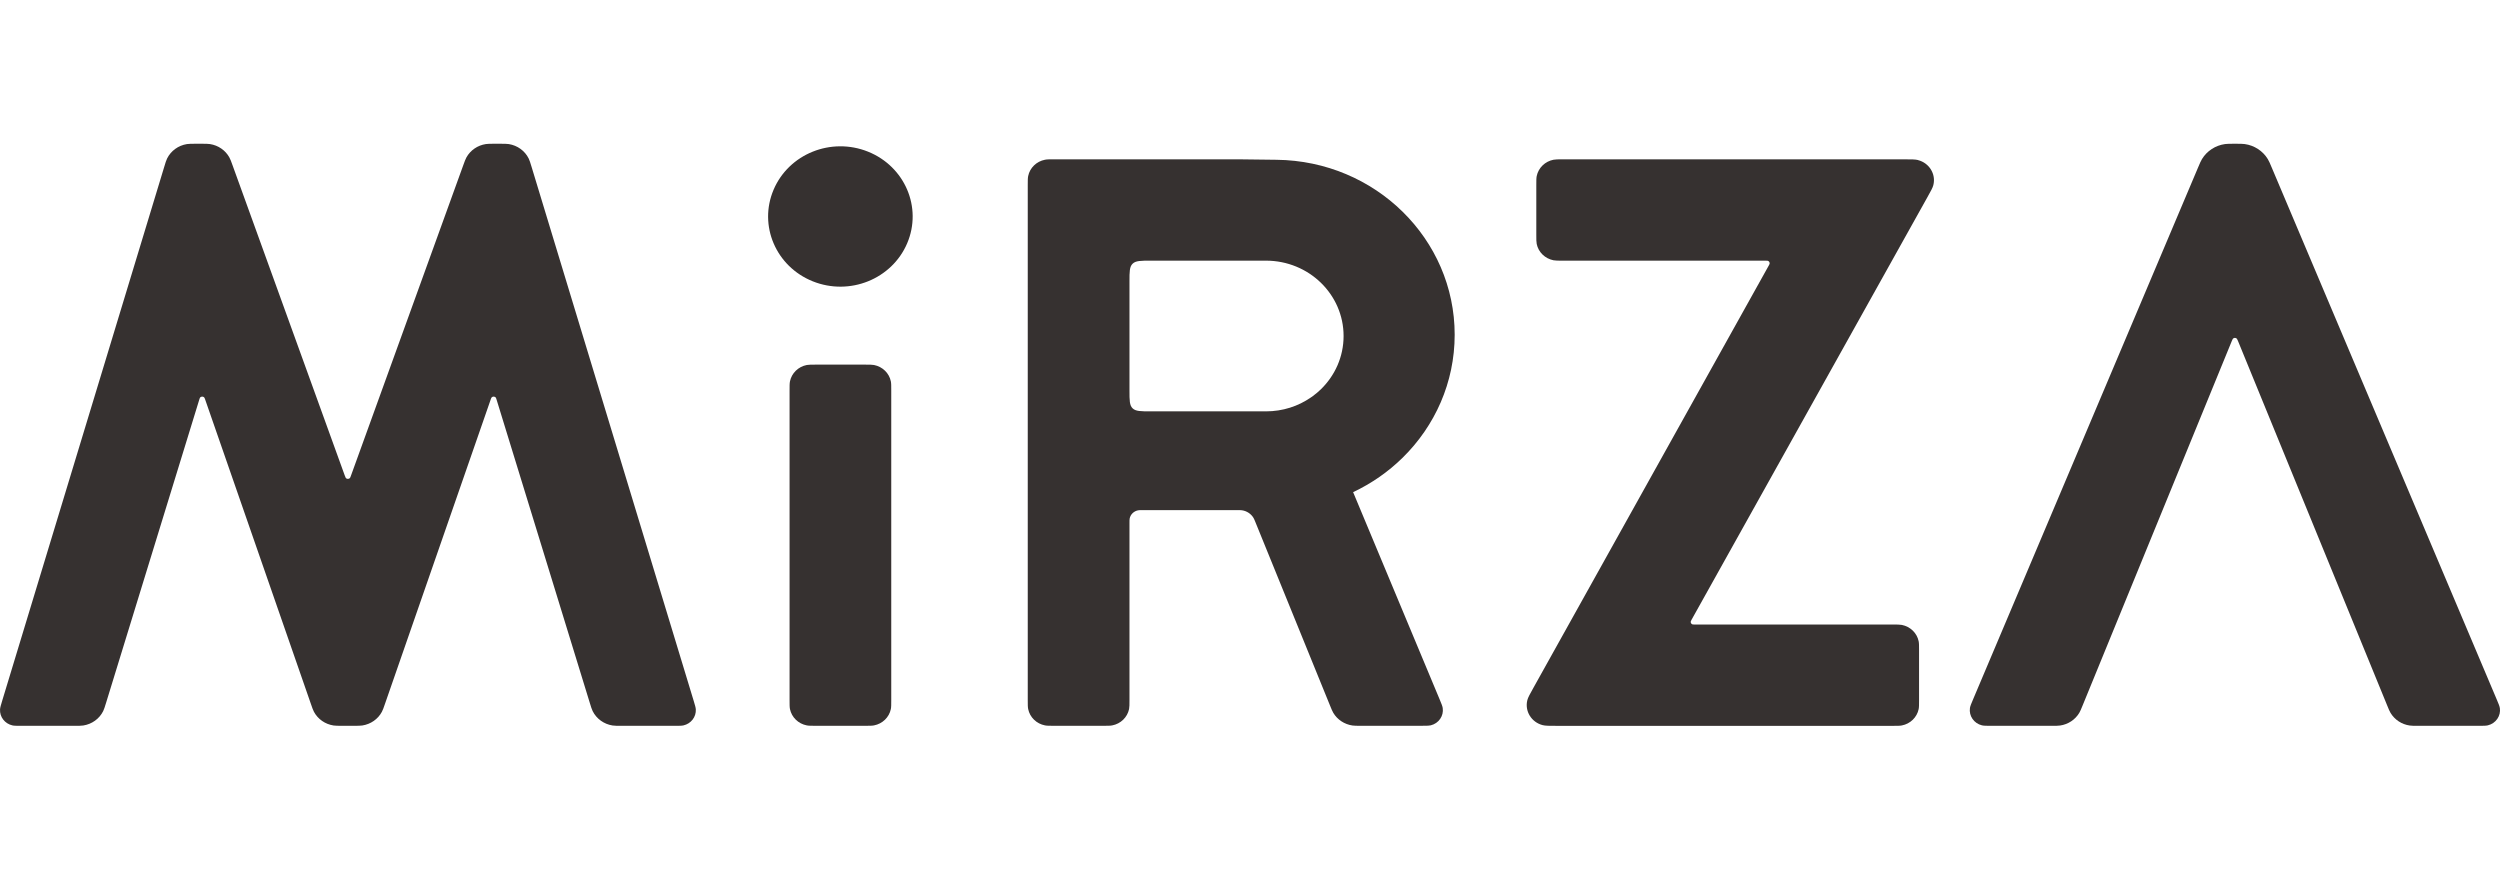 <svg width="138" height="48" viewBox="0 0 138 48" fill="none" xmlns="http://www.w3.org/2000/svg">
<g clip-path="url(#clip0_4291_10361)">
<g clip-path="url(#clip1_4291_10361)">
<path d="M79.459 38.585L74.692 27.167C75.713 26.685 76.638 26.04 77.427 25.264C79.203 23.518 80.298 21.12 80.298 18.476C80.298 13.189 75.919 8.886 70.473 8.82L68.367 8.794H58.21C57.935 8.794 57.798 8.794 57.684 8.817C57.215 8.907 56.848 9.263 56.755 9.718C56.732 9.829 56.732 9.963 56.732 10.228V38.629C56.732 38.896 56.732 39.029 56.755 39.14C56.848 39.596 57.215 39.952 57.684 40.042C57.798 40.064 57.935 40.064 58.21 40.064H60.869C61.144 40.064 61.282 40.064 61.395 40.042C61.864 39.952 62.23 39.596 62.325 39.14C62.347 39.029 62.347 38.896 62.347 38.629V28.875C62.347 28.742 62.347 28.676 62.358 28.62C62.404 28.393 62.587 28.216 62.822 28.17C62.88 28.158 62.948 28.158 63.085 28.158H68.276C68.421 28.158 68.493 28.158 68.558 28.168C68.824 28.207 69.057 28.362 69.193 28.587C69.226 28.643 69.252 28.709 69.306 28.84L73.41 38.929C73.499 39.147 73.543 39.256 73.598 39.349C73.822 39.727 74.212 39.983 74.656 40.048C74.765 40.064 74.886 40.064 75.127 40.064H78.284C78.411 40.064 78.512 40.064 78.591 40.062C78.781 40.062 78.891 40.059 78.976 40.039C79.416 39.932 79.703 39.52 79.638 39.083C79.623 38.978 79.568 38.847 79.459 38.585ZM72.912 21.49C72.776 21.622 72.63 21.746 72.476 21.858C72.439 21.887 72.401 21.914 72.362 21.939C71.662 22.424 70.807 22.707 69.882 22.707H63.529C62.972 22.707 62.692 22.707 62.52 22.54C62.347 22.372 62.347 22.101 62.347 21.56V15.536C62.347 14.995 62.347 14.725 62.52 14.557C62.692 14.388 62.972 14.388 63.529 14.388H69.882C72.249 14.388 74.166 16.251 74.166 18.548C74.166 19.697 73.686 20.737 72.912 21.49Z" fill="#363130"/>
<path d="M29.346 9.221C29.272 8.976 29.234 8.854 29.183 8.749C28.974 8.326 28.564 8.029 28.087 7.953C27.97 7.935 27.837 7.935 27.575 7.935H27.31C27.059 7.935 26.935 7.935 26.821 7.952C26.363 8.021 25.964 8.295 25.745 8.692C25.692 8.789 25.651 8.904 25.567 9.134L19.378 26.243C19.349 26.322 19.335 26.361 19.321 26.378C19.262 26.454 19.144 26.454 19.085 26.378C19.072 26.361 19.057 26.321 19.029 26.243L12.841 9.134C12.758 8.904 12.717 8.789 12.662 8.692C12.444 8.295 12.045 8.021 11.587 7.952C11.475 7.935 11.349 7.935 11.098 7.935H10.833C10.57 7.935 10.439 7.935 10.321 7.953C9.843 8.028 9.434 8.326 9.224 8.749C9.173 8.854 9.136 8.976 9.062 9.221L0.12 38.685C0.045 38.933 0.008 39.057 0.002 39.157C-0.022 39.573 0.265 39.946 0.683 40.042C0.784 40.065 0.917 40.065 1.184 40.065H4.089C4.352 40.065 4.483 40.065 4.6 40.047C5.076 39.972 5.485 39.676 5.695 39.255C5.746 39.151 5.783 39.029 5.859 38.784L10.987 22.102C11.014 22.016 11.027 21.972 11.04 21.953C11.098 21.873 11.219 21.87 11.28 21.949C11.294 21.967 11.309 22.01 11.339 22.095L17.157 38.844C17.238 39.078 17.278 39.194 17.331 39.294C17.548 39.697 17.949 39.976 18.411 40.047C18.525 40.064 18.652 40.064 18.906 40.064H19.505C19.759 40.064 19.886 40.064 20 40.047C20.462 39.976 20.864 39.697 21.079 39.294C21.133 39.194 21.174 39.077 21.254 38.844L27.072 22.095C27.102 22.009 27.116 21.966 27.131 21.949C27.192 21.87 27.313 21.873 27.371 21.953C27.384 21.972 27.397 22.015 27.424 22.102L32.552 38.784C32.627 39.028 32.664 39.15 32.716 39.255C32.926 39.676 33.335 39.972 33.811 40.047C33.928 40.065 34.059 40.065 34.322 40.065H37.227C37.493 40.065 37.627 40.065 37.728 40.042C38.146 39.946 38.432 39.575 38.409 39.157C38.403 39.057 38.366 38.933 38.291 38.685L29.346 9.221Z" fill="#363130"/>
<path d="M48.246 20.148C48.132 20.127 47.995 20.127 47.72 20.127H45.06C44.785 20.127 44.648 20.127 44.534 20.148C44.066 20.239 43.7 20.595 43.606 21.051C43.584 21.161 43.584 21.295 43.584 21.561V38.631C43.584 38.898 43.584 39.031 43.606 39.141C43.7 39.596 44.066 39.952 44.534 40.042C44.648 40.064 44.785 40.064 45.06 40.064H47.72C47.995 40.064 48.132 40.064 48.246 40.042C48.714 39.952 49.081 39.596 49.175 39.141C49.197 39.031 49.197 38.898 49.197 38.631V21.561C49.197 21.295 49.197 21.161 49.175 21.051C49.082 20.596 48.716 20.24 48.246 20.148Z" fill="#363130"/>
<path d="M50.075 13.432C50.918 11.456 49.951 9.191 47.916 8.372C45.88 7.554 43.547 8.492 42.704 10.468C41.861 12.444 42.827 14.71 44.862 15.528C46.898 16.347 49.231 15.409 50.075 13.432Z" fill="#363130"/>
<path d="M105.874 8.834C105.725 8.795 105.509 8.795 105.077 8.795H86.282C86.007 8.795 85.87 8.795 85.756 8.817C85.287 8.907 84.921 9.263 84.826 9.719C84.804 9.829 84.804 9.963 84.804 10.23V12.955C84.804 13.222 84.804 13.355 84.826 13.466C84.919 13.92 85.286 14.276 85.756 14.368C85.87 14.389 86.007 14.389 86.282 14.389H97.477C97.531 14.389 97.558 14.389 97.576 14.394C97.654 14.414 97.7 14.49 97.682 14.566C97.677 14.585 97.664 14.607 97.639 14.653L84.655 37.948C84.448 38.318 84.346 38.502 84.309 38.648C84.157 39.255 84.534 39.869 85.156 40.028C85.304 40.067 85.521 40.067 85.954 40.067H104.455C104.729 40.067 104.867 40.067 104.981 40.045C105.449 39.955 105.815 39.599 105.91 39.144C105.932 39.034 105.932 38.901 105.932 38.634V35.908C105.932 35.642 105.932 35.508 105.91 35.398C105.817 34.943 105.45 34.587 104.981 34.495C104.867 34.474 104.729 34.474 104.455 34.474H93.536C93.481 34.474 93.455 34.474 93.437 34.47C93.359 34.45 93.311 34.373 93.331 34.297C93.335 34.279 93.348 34.256 93.374 34.21L106.375 10.917C106.582 10.547 106.686 10.362 106.721 10.217C106.873 9.61 106.496 8.996 105.874 8.837V8.834Z" fill="#363130"/>
<path d="M137.99 39.08C137.974 38.975 137.919 38.843 137.807 38.581L125.405 9.261C125.3 9.012 125.247 8.887 125.182 8.781C124.909 8.332 124.44 8.026 123.908 7.952C123.783 7.935 123.644 7.935 123.366 7.935C123.088 7.935 122.95 7.935 122.824 7.952C122.292 8.026 121.824 8.33 121.55 8.781C121.485 8.887 121.432 9.012 121.327 9.261L108.924 38.581C108.813 38.843 108.757 38.975 108.741 39.08C108.676 39.517 108.961 39.932 109.403 40.039C109.509 40.065 109.655 40.065 109.948 40.065H113.247C113.488 40.065 113.607 40.065 113.717 40.049C114.16 39.985 114.549 39.728 114.775 39.352C114.831 39.259 114.875 39.151 114.964 38.933L123.195 18.825C123.223 18.756 123.238 18.721 123.251 18.704C123.31 18.632 123.422 18.632 123.481 18.704C123.495 18.721 123.509 18.756 123.538 18.825L131.769 38.933C131.857 39.15 131.901 39.259 131.958 39.352C132.184 39.728 132.572 39.985 133.016 40.049C133.125 40.065 133.245 40.065 133.485 40.065H136.785C137.077 40.065 137.225 40.065 137.33 40.039C137.771 39.932 138.058 39.517 137.992 39.08H137.99Z" fill="#363130"/>
</g>
</g>
<defs>
<clipPath id="clip0_4291_10361">
<rect width="138" height="48" fill="white"/>
</clipPath>
<clipPath id="clip1_4291_10361">
<rect width="138" height="32.131" fill="white" transform="translate(0 7.935)"/>
</clipPath>
</defs>
</svg>

